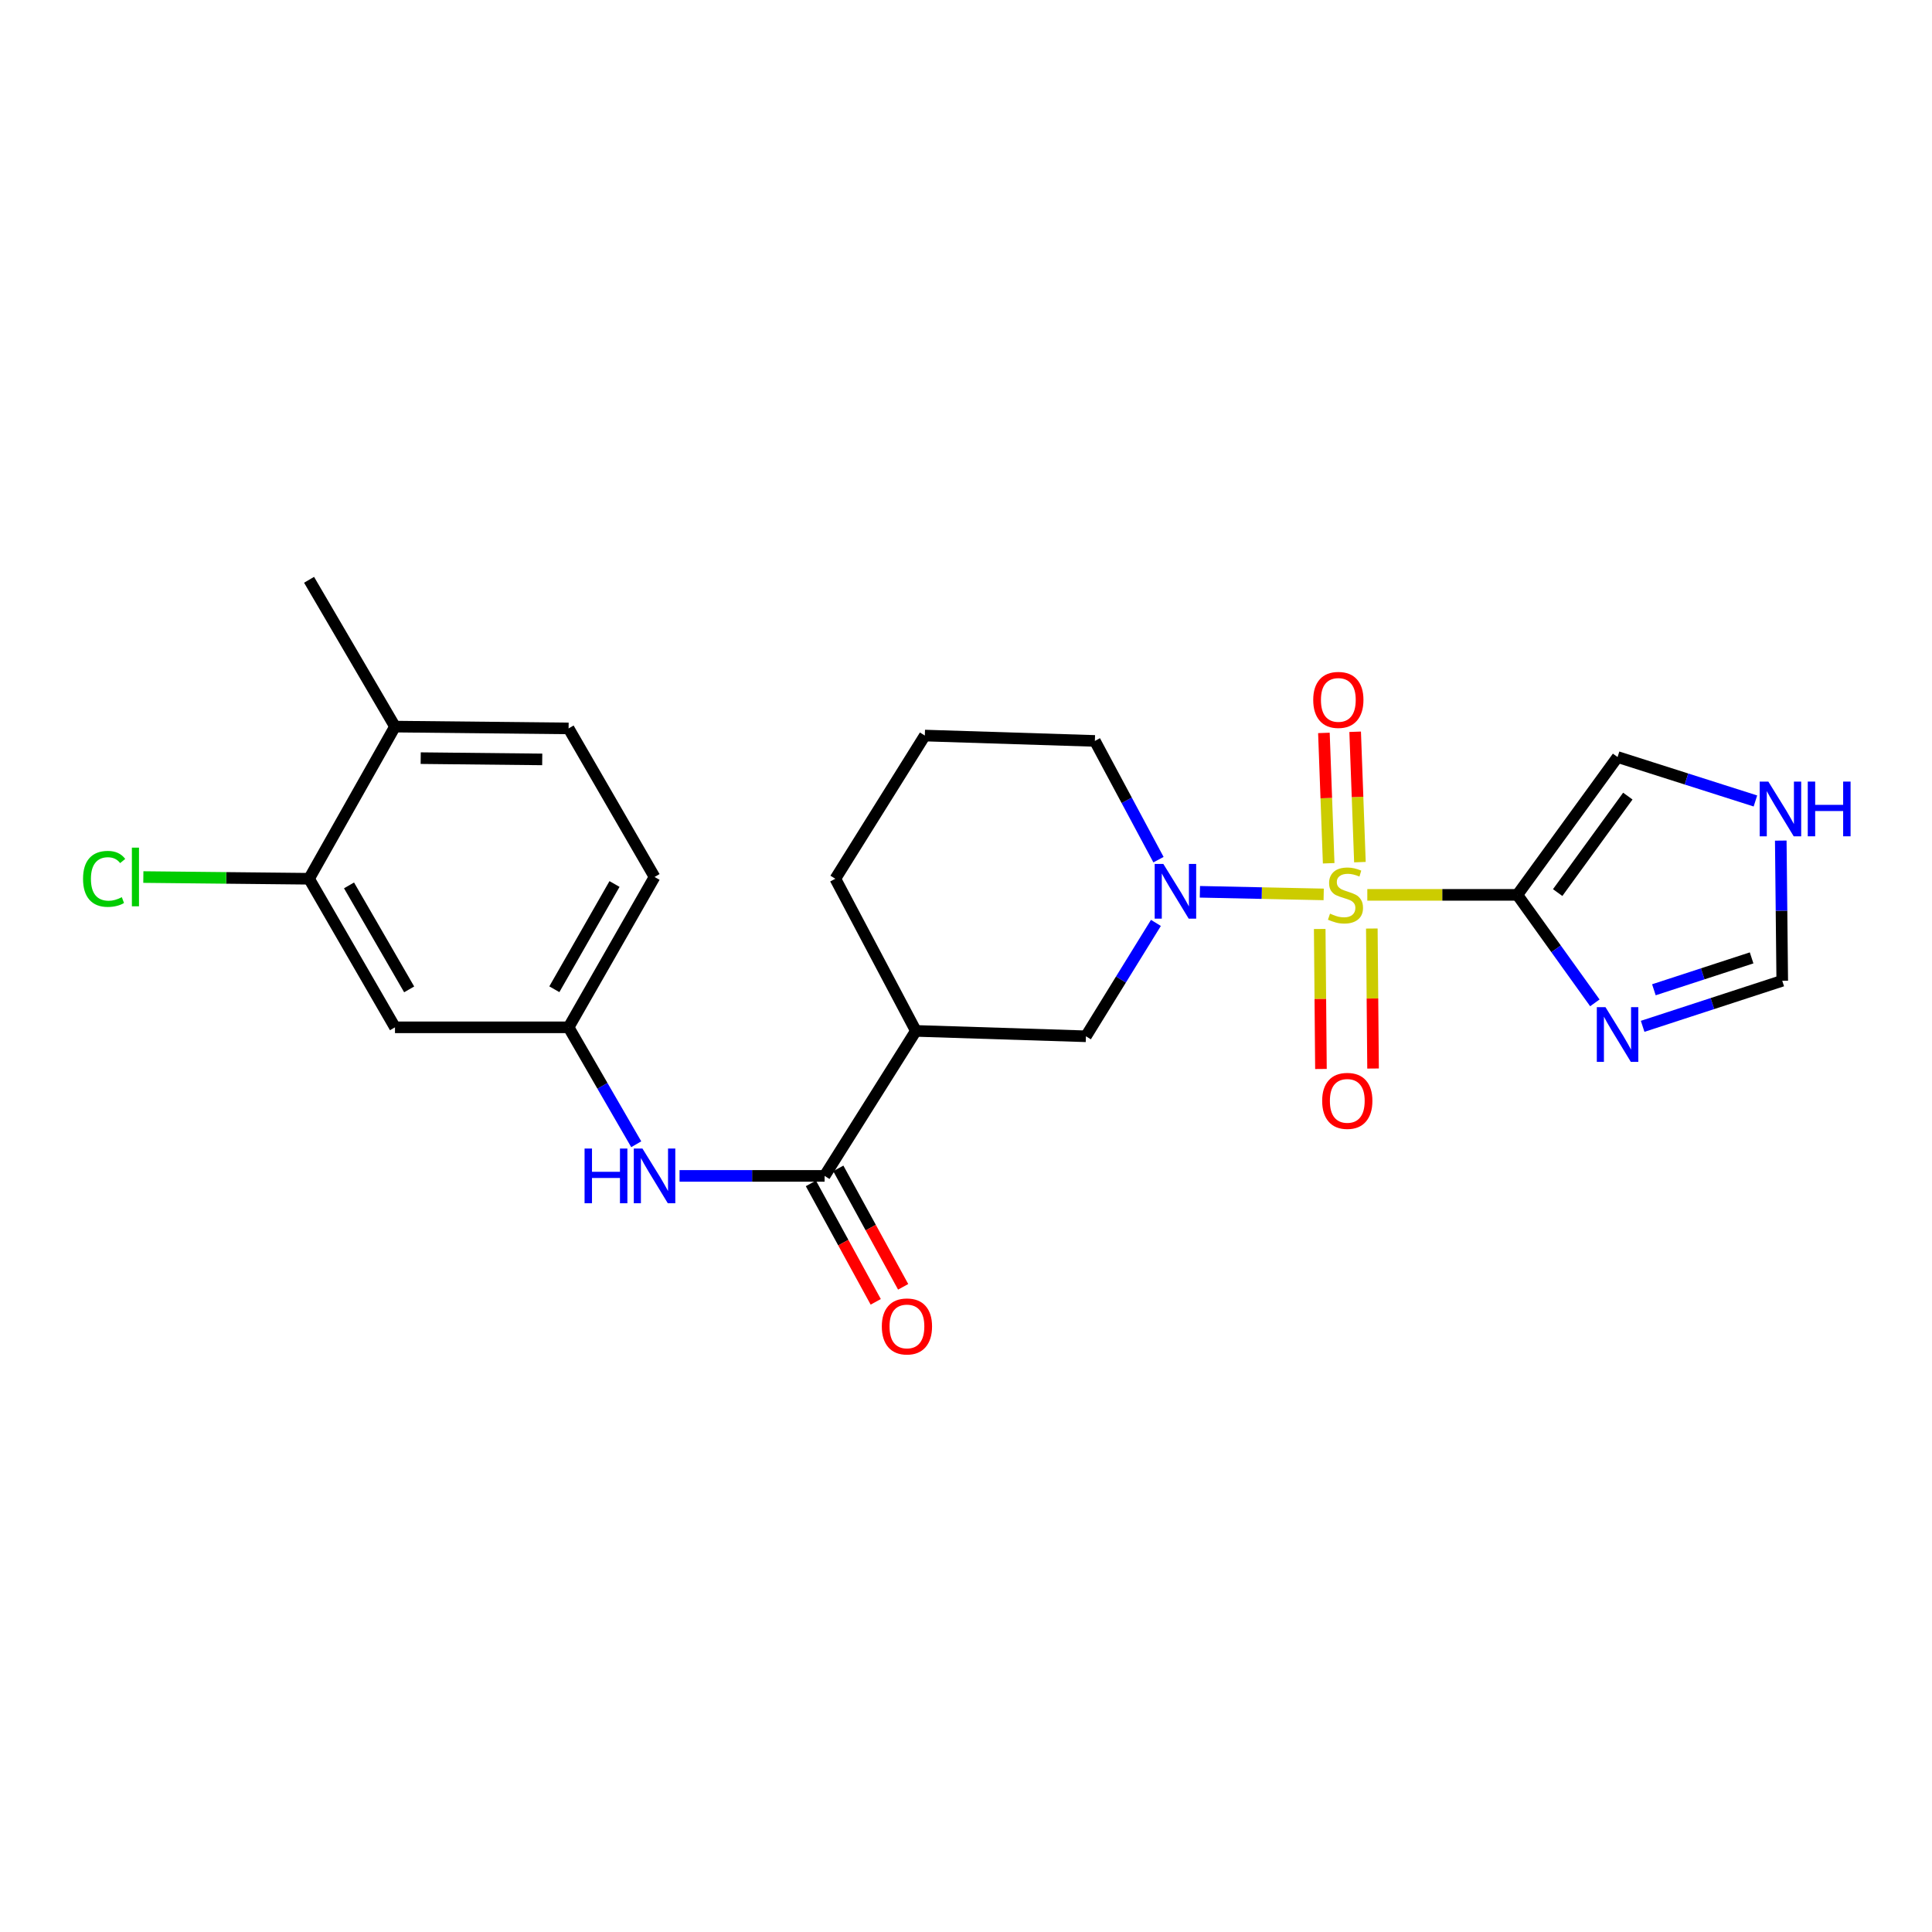 <?xml version='1.0' encoding='iso-8859-1'?>
<svg version='1.1' baseProfile='full'
              xmlns='http://www.w3.org/2000/svg'
                      xmlns:rdkit='http://www.rdkit.org/xml'
                      xmlns:xlink='http://www.w3.org/1999/xlink'
                  xml:space='preserve'
width='1000px' height='1000px' viewBox='0 0 1000 1000'>
<!-- END OF HEADER -->
<rect style='opacity:1.0;fill:#FFFFFF;stroke:none' width='1000' height='1000' x='0' y='0'> </rect>
<path class='bond-0' d='M 707.721,463.18 L 746.55,463.18' style='fill:none;fill-rule:evenodd;stroke:#CCCC00;stroke-width:6px;stroke-linecap:butt;stroke-linejoin:miter;stroke-opacity:1' />
<path class='bond-0' d='M 746.55,463.18 L 785.378,463.18' style='fill:none;fill-rule:evenodd;stroke:#000000;stroke-width:6px;stroke-linecap:butt;stroke-linejoin:miter;stroke-opacity:1' />
<path class='bond-1' d='M 685.137,462.943 L 653.098,462.269' style='fill:none;fill-rule:evenodd;stroke:#CCCC00;stroke-width:6px;stroke-linecap:butt;stroke-linejoin:miter;stroke-opacity:1' />
<path class='bond-1' d='M 653.098,462.269 L 621.059,461.594' style='fill:none;fill-rule:evenodd;stroke:#0000FF;stroke-width:6px;stroke-linecap:butt;stroke-linejoin:miter;stroke-opacity:1' />
<path class='bond-7' d='M 683.085,480.842 L 683.403,517.072' style='fill:none;fill-rule:evenodd;stroke:#CCCC00;stroke-width:6px;stroke-linecap:butt;stroke-linejoin:miter;stroke-opacity:1' />
<path class='bond-7' d='M 683.403,517.072 L 683.721,553.302' style='fill:none;fill-rule:evenodd;stroke:#FF0000;stroke-width:6px;stroke-linecap:butt;stroke-linejoin:miter;stroke-opacity:1' />
<path class='bond-7' d='M 710.058,480.606 L 710.376,516.835' style='fill:none;fill-rule:evenodd;stroke:#CCCC00;stroke-width:6px;stroke-linecap:butt;stroke-linejoin:miter;stroke-opacity:1' />
<path class='bond-7' d='M 710.376,516.835 L 710.694,553.065' style='fill:none;fill-rule:evenodd;stroke:#FF0000;stroke-width:6px;stroke-linecap:butt;stroke-linejoin:miter;stroke-opacity:1' />
<path class='bond-8' d='M 703.895,446.238 L 702.661,412.5' style='fill:none;fill-rule:evenodd;stroke:#CCCC00;stroke-width:6px;stroke-linecap:butt;stroke-linejoin:miter;stroke-opacity:1' />
<path class='bond-8' d='M 702.661,412.5 L 701.426,378.763' style='fill:none;fill-rule:evenodd;stroke:#FF0000;stroke-width:6px;stroke-linecap:butt;stroke-linejoin:miter;stroke-opacity:1' />
<path class='bond-8' d='M 687.721,446.83 L 686.487,413.092' style='fill:none;fill-rule:evenodd;stroke:#CCCC00;stroke-width:6px;stroke-linecap:butt;stroke-linejoin:miter;stroke-opacity:1' />
<path class='bond-8' d='M 686.487,413.092 L 685.252,379.355' style='fill:none;fill-rule:evenodd;stroke:#FF0000;stroke-width:6px;stroke-linecap:butt;stroke-linejoin:miter;stroke-opacity:1' />
<path class='bond-2' d='M 785.378,463.18 L 805.435,491.129' style='fill:none;fill-rule:evenodd;stroke:#000000;stroke-width:6px;stroke-linecap:butt;stroke-linejoin:miter;stroke-opacity:1' />
<path class='bond-2' d='M 805.435,491.129 L 825.492,519.078' style='fill:none;fill-rule:evenodd;stroke:#0000FF;stroke-width:6px;stroke-linecap:butt;stroke-linejoin:miter;stroke-opacity:1' />
<path class='bond-10' d='M 785.378,463.18 L 837.25,391.842' style='fill:none;fill-rule:evenodd;stroke:#000000;stroke-width:6px;stroke-linecap:butt;stroke-linejoin:miter;stroke-opacity:1' />
<path class='bond-10' d='M 806.249,461.998 L 842.559,412.061' style='fill:none;fill-rule:evenodd;stroke:#000000;stroke-width:6px;stroke-linecap:butt;stroke-linejoin:miter;stroke-opacity:1' />
<path class='bond-5' d='M 598.3,477.693 L 580.188,507.036' style='fill:none;fill-rule:evenodd;stroke:#0000FF;stroke-width:6px;stroke-linecap:butt;stroke-linejoin:miter;stroke-opacity:1' />
<path class='bond-5' d='M 580.188,507.036 L 562.077,536.379' style='fill:none;fill-rule:evenodd;stroke:#000000;stroke-width:6px;stroke-linecap:butt;stroke-linejoin:miter;stroke-opacity:1' />
<path class='bond-18' d='M 599.633,444.961 L 583.17,414.23' style='fill:none;fill-rule:evenodd;stroke:#0000FF;stroke-width:6px;stroke-linecap:butt;stroke-linejoin:miter;stroke-opacity:1' />
<path class='bond-18' d='M 583.17,414.23 L 566.707,383.498' style='fill:none;fill-rule:evenodd;stroke:#000000;stroke-width:6px;stroke-linecap:butt;stroke-linejoin:miter;stroke-opacity:1' />
<path class='bond-9' d='M 850.231,531.227 L 886.36,519.439' style='fill:none;fill-rule:evenodd;stroke:#0000FF;stroke-width:6px;stroke-linecap:butt;stroke-linejoin:miter;stroke-opacity:1' />
<path class='bond-9' d='M 886.36,519.439 L 922.488,507.652' style='fill:none;fill-rule:evenodd;stroke:#000000;stroke-width:6px;stroke-linecap:butt;stroke-linejoin:miter;stroke-opacity:1' />
<path class='bond-9' d='M 856.05,512.304 L 881.34,504.053' style='fill:none;fill-rule:evenodd;stroke:#0000FF;stroke-width:6px;stroke-linecap:butt;stroke-linejoin:miter;stroke-opacity:1' />
<path class='bond-9' d='M 881.34,504.053 L 906.63,495.802' style='fill:none;fill-rule:evenodd;stroke:#000000;stroke-width:6px;stroke-linecap:butt;stroke-linejoin:miter;stroke-opacity:1' />
<path class='bond-3' d='M 426.81,608.643 L 474.051,533.592' style='fill:none;fill-rule:evenodd;stroke:#000000;stroke-width:6px;stroke-linecap:butt;stroke-linejoin:miter;stroke-opacity:1' />
<path class='bond-6' d='M 426.81,608.643 L 389.272,608.643' style='fill:none;fill-rule:evenodd;stroke:#000000;stroke-width:6px;stroke-linecap:butt;stroke-linejoin:miter;stroke-opacity:1' />
<path class='bond-6' d='M 389.272,608.643 L 351.734,608.643' style='fill:none;fill-rule:evenodd;stroke:#0000FF;stroke-width:6px;stroke-linecap:butt;stroke-linejoin:miter;stroke-opacity:1' />
<path class='bond-15' d='M 419.712,612.53 L 436.494,643.18' style='fill:none;fill-rule:evenodd;stroke:#000000;stroke-width:6px;stroke-linecap:butt;stroke-linejoin:miter;stroke-opacity:1' />
<path class='bond-15' d='M 436.494,643.18 L 453.276,673.83' style='fill:none;fill-rule:evenodd;stroke:#FF0000;stroke-width:6px;stroke-linecap:butt;stroke-linejoin:miter;stroke-opacity:1' />
<path class='bond-15' d='M 433.908,604.757 L 450.69,635.407' style='fill:none;fill-rule:evenodd;stroke:#000000;stroke-width:6px;stroke-linecap:butt;stroke-linejoin:miter;stroke-opacity:1' />
<path class='bond-15' d='M 450.69,635.407 L 467.472,666.057' style='fill:none;fill-rule:evenodd;stroke:#FF0000;stroke-width:6px;stroke-linecap:butt;stroke-linejoin:miter;stroke-opacity:1' />
<path class='bond-4' d='M 474.051,533.592 L 562.077,536.379' style='fill:none;fill-rule:evenodd;stroke:#000000;stroke-width:6px;stroke-linecap:butt;stroke-linejoin:miter;stroke-opacity:1' />
<path class='bond-25' d='M 474.051,533.592 L 432.367,454.845' style='fill:none;fill-rule:evenodd;stroke:#000000;stroke-width:6px;stroke-linecap:butt;stroke-linejoin:miter;stroke-opacity:1' />
<path class='bond-14' d='M 329.317,592.262 L 311.81,562.001' style='fill:none;fill-rule:evenodd;stroke:#0000FF;stroke-width:6px;stroke-linecap:butt;stroke-linejoin:miter;stroke-opacity:1' />
<path class='bond-14' d='M 311.81,562.001 L 294.304,531.74' style='fill:none;fill-rule:evenodd;stroke:#000000;stroke-width:6px;stroke-linecap:butt;stroke-linejoin:miter;stroke-opacity:1' />
<path class='bond-24' d='M 922.488,507.652 L 922.107,471.372' style='fill:none;fill-rule:evenodd;stroke:#000000;stroke-width:6px;stroke-linecap:butt;stroke-linejoin:miter;stroke-opacity:1' />
<path class='bond-24' d='M 922.107,471.372 L 921.725,435.092' style='fill:none;fill-rule:evenodd;stroke:#0000FF;stroke-width:6px;stroke-linecap:butt;stroke-linejoin:miter;stroke-opacity:1' />
<path class='bond-11' d='M 837.25,391.842 L 872.926,403.212' style='fill:none;fill-rule:evenodd;stroke:#000000;stroke-width:6px;stroke-linecap:butt;stroke-linejoin:miter;stroke-opacity:1' />
<path class='bond-11' d='M 872.926,403.212 L 908.601,414.581' style='fill:none;fill-rule:evenodd;stroke:#0000FF;stroke-width:6px;stroke-linecap:butt;stroke-linejoin:miter;stroke-opacity:1' />
<path class='bond-12' d='M 159.972,454.845 L 204.444,531.74' style='fill:none;fill-rule:evenodd;stroke:#000000;stroke-width:6px;stroke-linecap:butt;stroke-linejoin:miter;stroke-opacity:1' />
<path class='bond-12' d='M 180.653,458.277 L 211.783,512.103' style='fill:none;fill-rule:evenodd;stroke:#000000;stroke-width:6px;stroke-linecap:butt;stroke-linejoin:miter;stroke-opacity:1' />
<path class='bond-19' d='M 159.972,454.845 L 117.081,454.403' style='fill:none;fill-rule:evenodd;stroke:#000000;stroke-width:6px;stroke-linecap:butt;stroke-linejoin:miter;stroke-opacity:1' />
<path class='bond-19' d='M 117.081,454.403 L 74.19,453.961' style='fill:none;fill-rule:evenodd;stroke:#00CC00;stroke-width:6px;stroke-linecap:butt;stroke-linejoin:miter;stroke-opacity:1' />
<path class='bond-26' d='M 159.972,454.845 L 204.444,376.09' style='fill:none;fill-rule:evenodd;stroke:#000000;stroke-width:6px;stroke-linecap:butt;stroke-linejoin:miter;stroke-opacity:1' />
<path class='bond-13' d='M 204.444,531.74 L 294.304,531.74' style='fill:none;fill-rule:evenodd;stroke:#000000;stroke-width:6px;stroke-linecap:butt;stroke-linejoin:miter;stroke-opacity:1' />
<path class='bond-20' d='M 294.304,531.74 L 338.793,453.919' style='fill:none;fill-rule:evenodd;stroke:#000000;stroke-width:6px;stroke-linecap:butt;stroke-linejoin:miter;stroke-opacity:1' />
<path class='bond-20' d='M 286.927,512.034 L 318.069,457.56' style='fill:none;fill-rule:evenodd;stroke:#000000;stroke-width:6px;stroke-linecap:butt;stroke-linejoin:miter;stroke-opacity:1' />
<path class='bond-16' d='M 204.444,376.09 L 294.304,377.025' style='fill:none;fill-rule:evenodd;stroke:#000000;stroke-width:6px;stroke-linecap:butt;stroke-linejoin:miter;stroke-opacity:1' />
<path class='bond-16' d='M 217.754,392.413 L 280.657,393.068' style='fill:none;fill-rule:evenodd;stroke:#000000;stroke-width:6px;stroke-linecap:butt;stroke-linejoin:miter;stroke-opacity:1' />
<path class='bond-23' d='M 204.444,376.09 L 159.972,300.103' style='fill:none;fill-rule:evenodd;stroke:#000000;stroke-width:6px;stroke-linecap:butt;stroke-linejoin:miter;stroke-opacity:1' />
<path class='bond-17' d='M 294.304,377.025 L 338.793,453.919' style='fill:none;fill-rule:evenodd;stroke:#000000;stroke-width:6px;stroke-linecap:butt;stroke-linejoin:miter;stroke-opacity:1' />
<path class='bond-22' d='M 566.707,383.498 L 478.691,380.72' style='fill:none;fill-rule:evenodd;stroke:#000000;stroke-width:6px;stroke-linecap:butt;stroke-linejoin:miter;stroke-opacity:1' />
<path class='bond-21' d='M 432.367,454.845 L 478.691,380.72' style='fill:none;fill-rule:evenodd;stroke:#000000;stroke-width:6px;stroke-linecap:butt;stroke-linejoin:miter;stroke-opacity:1' />
<path  class='atom-0' d='M 688.417 472.9
Q 688.737 473.02, 690.057 473.58
Q 691.377 474.14, 692.817 474.5
Q 694.297 474.82, 695.737 474.82
Q 698.417 474.82, 699.977 473.54
Q 701.537 472.22, 701.537 469.94
Q 701.537 468.38, 700.737 467.42
Q 699.977 466.46, 698.777 465.94
Q 697.577 465.42, 695.577 464.82
Q 693.057 464.06, 691.537 463.34
Q 690.057 462.62, 688.977 461.1
Q 687.937 459.58, 687.937 457.02
Q 687.937 453.46, 690.337 451.26
Q 692.777 449.06, 697.577 449.06
Q 700.857 449.06, 704.577 450.62
L 703.657 453.7
Q 700.257 452.3, 697.697 452.3
Q 694.937 452.3, 693.417 453.46
Q 691.897 454.58, 691.937 456.54
Q 691.937 458.06, 692.697 458.98
Q 693.497 459.9, 694.617 460.42
Q 695.777 460.94, 697.697 461.54
Q 700.257 462.34, 701.777 463.14
Q 703.297 463.94, 704.377 465.58
Q 705.497 467.18, 705.497 469.94
Q 705.497 473.86, 702.857 475.98
Q 700.257 478.06, 695.897 478.06
Q 693.377 478.06, 691.457 477.5
Q 689.577 476.98, 687.337 476.06
L 688.417 472.9
' fill='#CCCC00'/>
<path  class='atom-2' d='M 602.141 447.168
L 611.421 462.168
Q 612.341 463.648, 613.821 466.328
Q 615.301 469.008, 615.381 469.168
L 615.381 447.168
L 619.141 447.168
L 619.141 475.488
L 615.261 475.488
L 605.301 459.088
Q 604.141 457.168, 602.901 454.968
Q 601.701 452.768, 601.341 452.088
L 601.341 475.488
L 597.661 475.488
L 597.661 447.168
L 602.141 447.168
' fill='#0000FF'/>
<path  class='atom-3' d='M 830.99 521.302
L 840.27 536.302
Q 841.19 537.782, 842.67 540.462
Q 844.15 543.142, 844.23 543.302
L 844.23 521.302
L 847.99 521.302
L 847.99 549.622
L 844.11 549.622
L 834.15 533.222
Q 832.99 531.302, 831.75 529.102
Q 830.55 526.902, 830.19 526.222
L 830.19 549.622
L 826.51 549.622
L 826.51 521.302
L 830.99 521.302
' fill='#0000FF'/>
<path  class='atom-7' d='M 302.573 594.483
L 306.413 594.483
L 306.413 606.523
L 320.893 606.523
L 320.893 594.483
L 324.733 594.483
L 324.733 622.803
L 320.893 622.803
L 320.893 609.723
L 306.413 609.723
L 306.413 622.803
L 302.573 622.803
L 302.573 594.483
' fill='#0000FF'/>
<path  class='atom-7' d='M 332.533 594.483
L 341.813 609.483
Q 342.733 610.963, 344.213 613.643
Q 345.693 616.323, 345.773 616.483
L 345.773 594.483
L 349.533 594.483
L 349.533 622.803
L 345.653 622.803
L 335.693 606.403
Q 334.533 604.483, 333.293 602.283
Q 332.093 600.083, 331.733 599.403
L 331.733 622.803
L 328.053 622.803
L 328.053 594.483
L 332.533 594.483
' fill='#0000FF'/>
<path  class='atom-8' d='M 684.353 569.808
Q 684.353 563.008, 687.713 559.208
Q 691.073 555.408, 697.353 555.408
Q 703.633 555.408, 706.993 559.208
Q 710.353 563.008, 710.353 569.808
Q 710.353 576.688, 706.953 580.608
Q 703.553 584.488, 697.353 584.488
Q 691.113 584.488, 687.713 580.608
Q 684.353 576.728, 684.353 569.808
M 697.353 581.288
Q 701.673 581.288, 703.993 578.408
Q 706.353 575.488, 706.353 569.808
Q 706.353 564.248, 703.993 561.448
Q 701.673 558.608, 697.353 558.608
Q 693.033 558.608, 690.673 561.408
Q 688.353 564.208, 688.353 569.808
Q 688.353 575.528, 690.673 578.408
Q 693.033 581.288, 697.353 581.288
' fill='#FF0000'/>
<path  class='atom-9' d='M 679.722 362.269
Q 679.722 355.469, 683.082 351.669
Q 686.442 347.869, 692.722 347.869
Q 699.002 347.869, 702.362 351.669
Q 705.722 355.469, 705.722 362.269
Q 705.722 369.149, 702.322 373.069
Q 698.922 376.949, 692.722 376.949
Q 686.482 376.949, 683.082 373.069
Q 679.722 369.189, 679.722 362.269
M 692.722 373.749
Q 697.042 373.749, 699.362 370.869
Q 701.722 367.949, 701.722 362.269
Q 701.722 356.709, 699.362 353.909
Q 697.042 351.069, 692.722 351.069
Q 688.402 351.069, 686.042 353.869
Q 683.722 356.669, 683.722 362.269
Q 683.722 367.989, 686.042 370.869
Q 688.402 373.749, 692.722 373.749
' fill='#FF0000'/>
<path  class='atom-12' d='M 915.293 404.549
L 924.573 419.549
Q 925.493 421.029, 926.973 423.709
Q 928.453 426.389, 928.533 426.549
L 928.533 404.549
L 932.293 404.549
L 932.293 432.869
L 928.413 432.869
L 918.453 416.469
Q 917.293 414.549, 916.053 412.349
Q 914.853 410.149, 914.493 409.469
L 914.493 432.869
L 910.813 432.869
L 910.813 404.549
L 915.293 404.549
' fill='#0000FF'/>
<path  class='atom-12' d='M 935.693 404.549
L 939.533 404.549
L 939.533 416.589
L 954.013 416.589
L 954.013 404.549
L 957.853 404.549
L 957.853 432.869
L 954.013 432.869
L 954.013 419.789
L 939.533 419.789
L 939.533 432.869
L 935.693 432.869
L 935.693 404.549
' fill='#0000FF'/>
<path  class='atom-16' d='M 456.429 686.562
Q 456.429 679.762, 459.789 675.962
Q 463.149 672.162, 469.429 672.162
Q 475.709 672.162, 479.069 675.962
Q 482.429 679.762, 482.429 686.562
Q 482.429 693.442, 479.029 697.362
Q 475.629 701.242, 469.429 701.242
Q 463.189 701.242, 459.789 697.362
Q 456.429 693.482, 456.429 686.562
M 469.429 698.042
Q 473.749 698.042, 476.069 695.162
Q 478.429 692.242, 478.429 686.562
Q 478.429 681.002, 476.069 678.202
Q 473.749 675.362, 469.429 675.362
Q 465.109 675.362, 462.749 678.162
Q 460.429 680.962, 460.429 686.562
Q 460.429 692.282, 462.749 695.162
Q 465.109 698.042, 469.429 698.042
' fill='#FF0000'/>
<path  class='atom-20' d='M 42.983 454.899
Q 42.983 447.859, 46.263 444.179
Q 49.583 440.459, 55.863 440.459
Q 61.703 440.459, 64.823 444.579
L 62.183 446.739
Q 59.903 443.739, 55.863 443.739
Q 51.583 443.739, 49.303 446.619
Q 47.063 449.459, 47.063 454.899
Q 47.063 460.499, 49.383 463.379
Q 51.743 466.259, 56.303 466.259
Q 59.423 466.259, 63.063 464.379
L 64.183 467.379
Q 62.703 468.339, 60.463 468.899
Q 58.223 469.459, 55.743 469.459
Q 49.583 469.459, 46.263 465.699
Q 42.983 461.939, 42.983 454.899
' fill='#00CC00'/>
<path  class='atom-20' d='M 68.263 438.739
L 71.943 438.739
L 71.943 469.099
L 68.263 469.099
L 68.263 438.739
' fill='#00CC00'/>
</svg>
